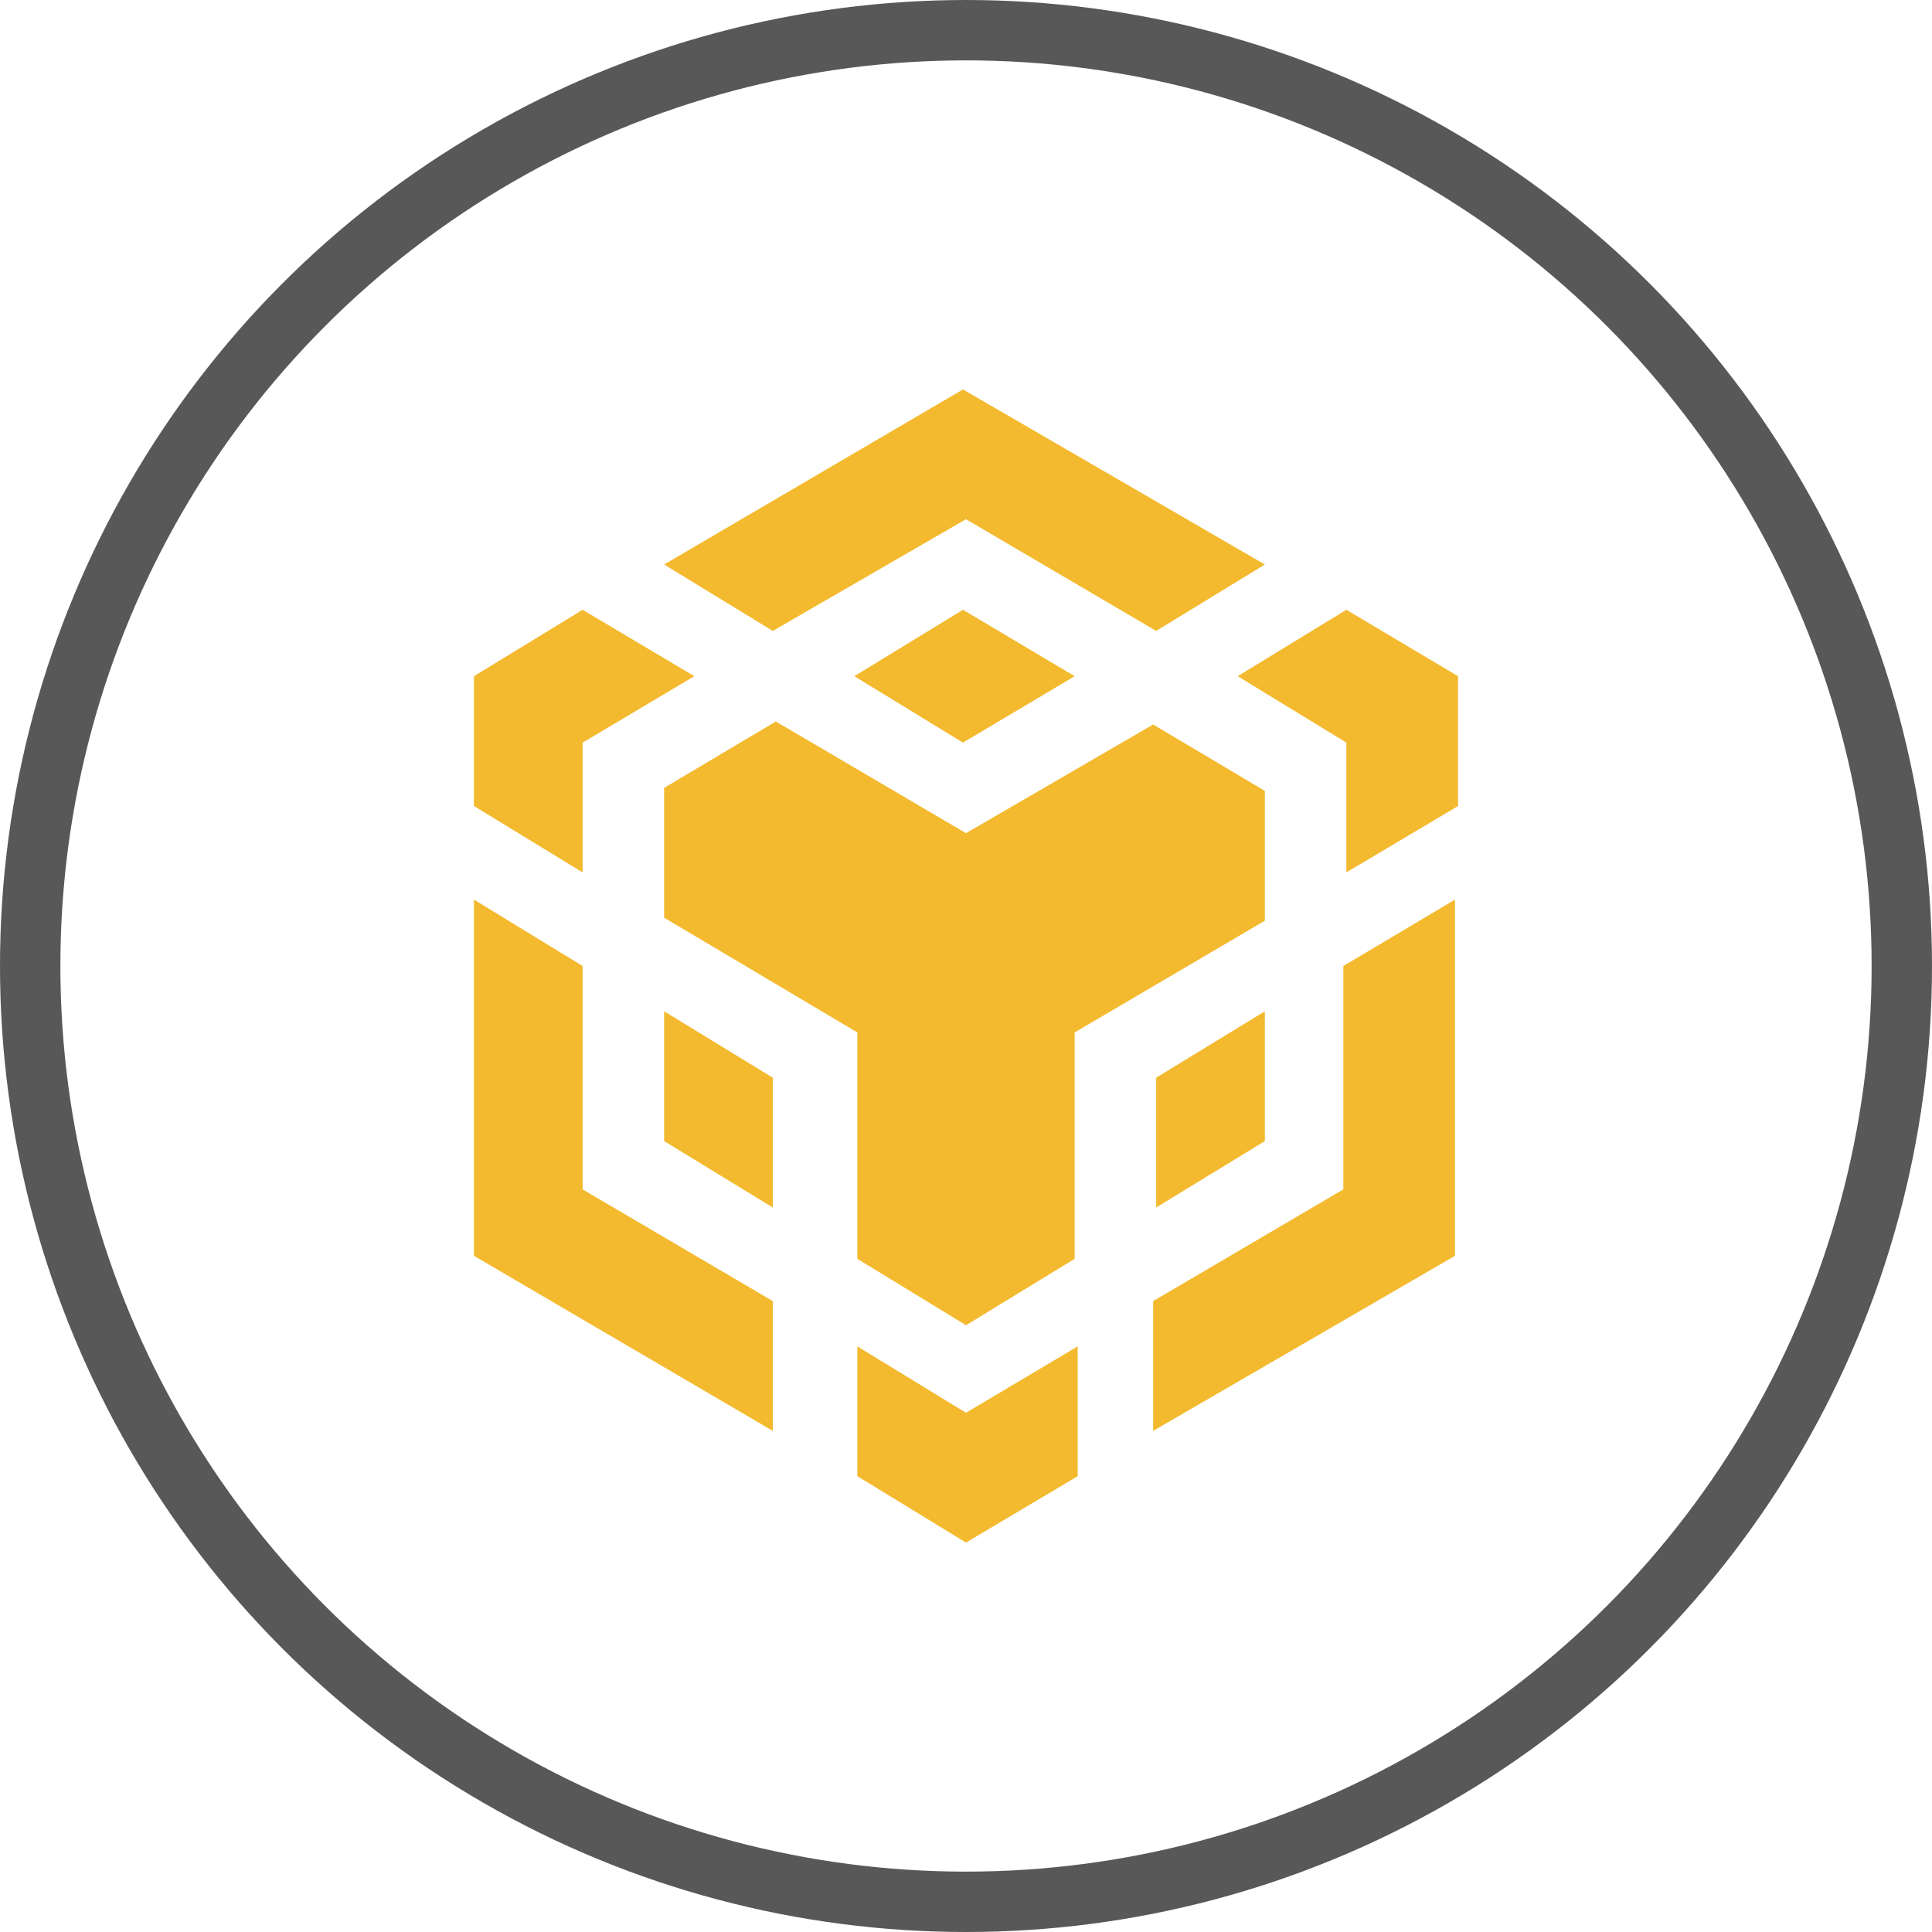 <svg width="32" height="32" viewBox="0 0 32 32" fill="none" xmlns="http://www.w3.org/2000/svg">
<circle cx="16" cy="16" r="15.5" stroke="#585858"/>
<path d="M17.85 22.3V24.45L16 25.55L14.2 24.45V22.3L16 23.4L17.85 22.3ZM7.85 14.9L9.65 16V19.7L12.8 21.55V23.7L7.85 20.8V14.9ZM24.1 14.9V20.8L19.1 23.7V21.55L22.25 19.7V16L24.1 14.9ZM19.1 12L20.95 13.1V15.25L17.8 17.1V20.85L16 21.95L14.2 20.85V17.1L11 15.2V13.05L12.85 11.95L16 13.8L19.1 12ZM11 16.75L12.8 17.85V20L11 18.9V16.75ZM20.95 16.75V18.9L19.15 20V17.85L20.95 16.75ZM9.65 10.1L11.5 11.2L9.65 12.3V14.45L7.85 13.35V11.2L9.65 10.1ZM22.3 10.1L24.15 11.2V13.35L22.3 14.45V12.3L20.5 11.2L22.3 10.1ZM15.95 10.1L17.8 11.2L15.95 12.3L14.15 11.2L15.95 10.1ZM15.95 6.45L20.95 9.35L19.15 10.45L16 8.6L12.8 10.45L11 9.35L15.95 6.45Z" fill="#F3BA2F"/>
</svg>
